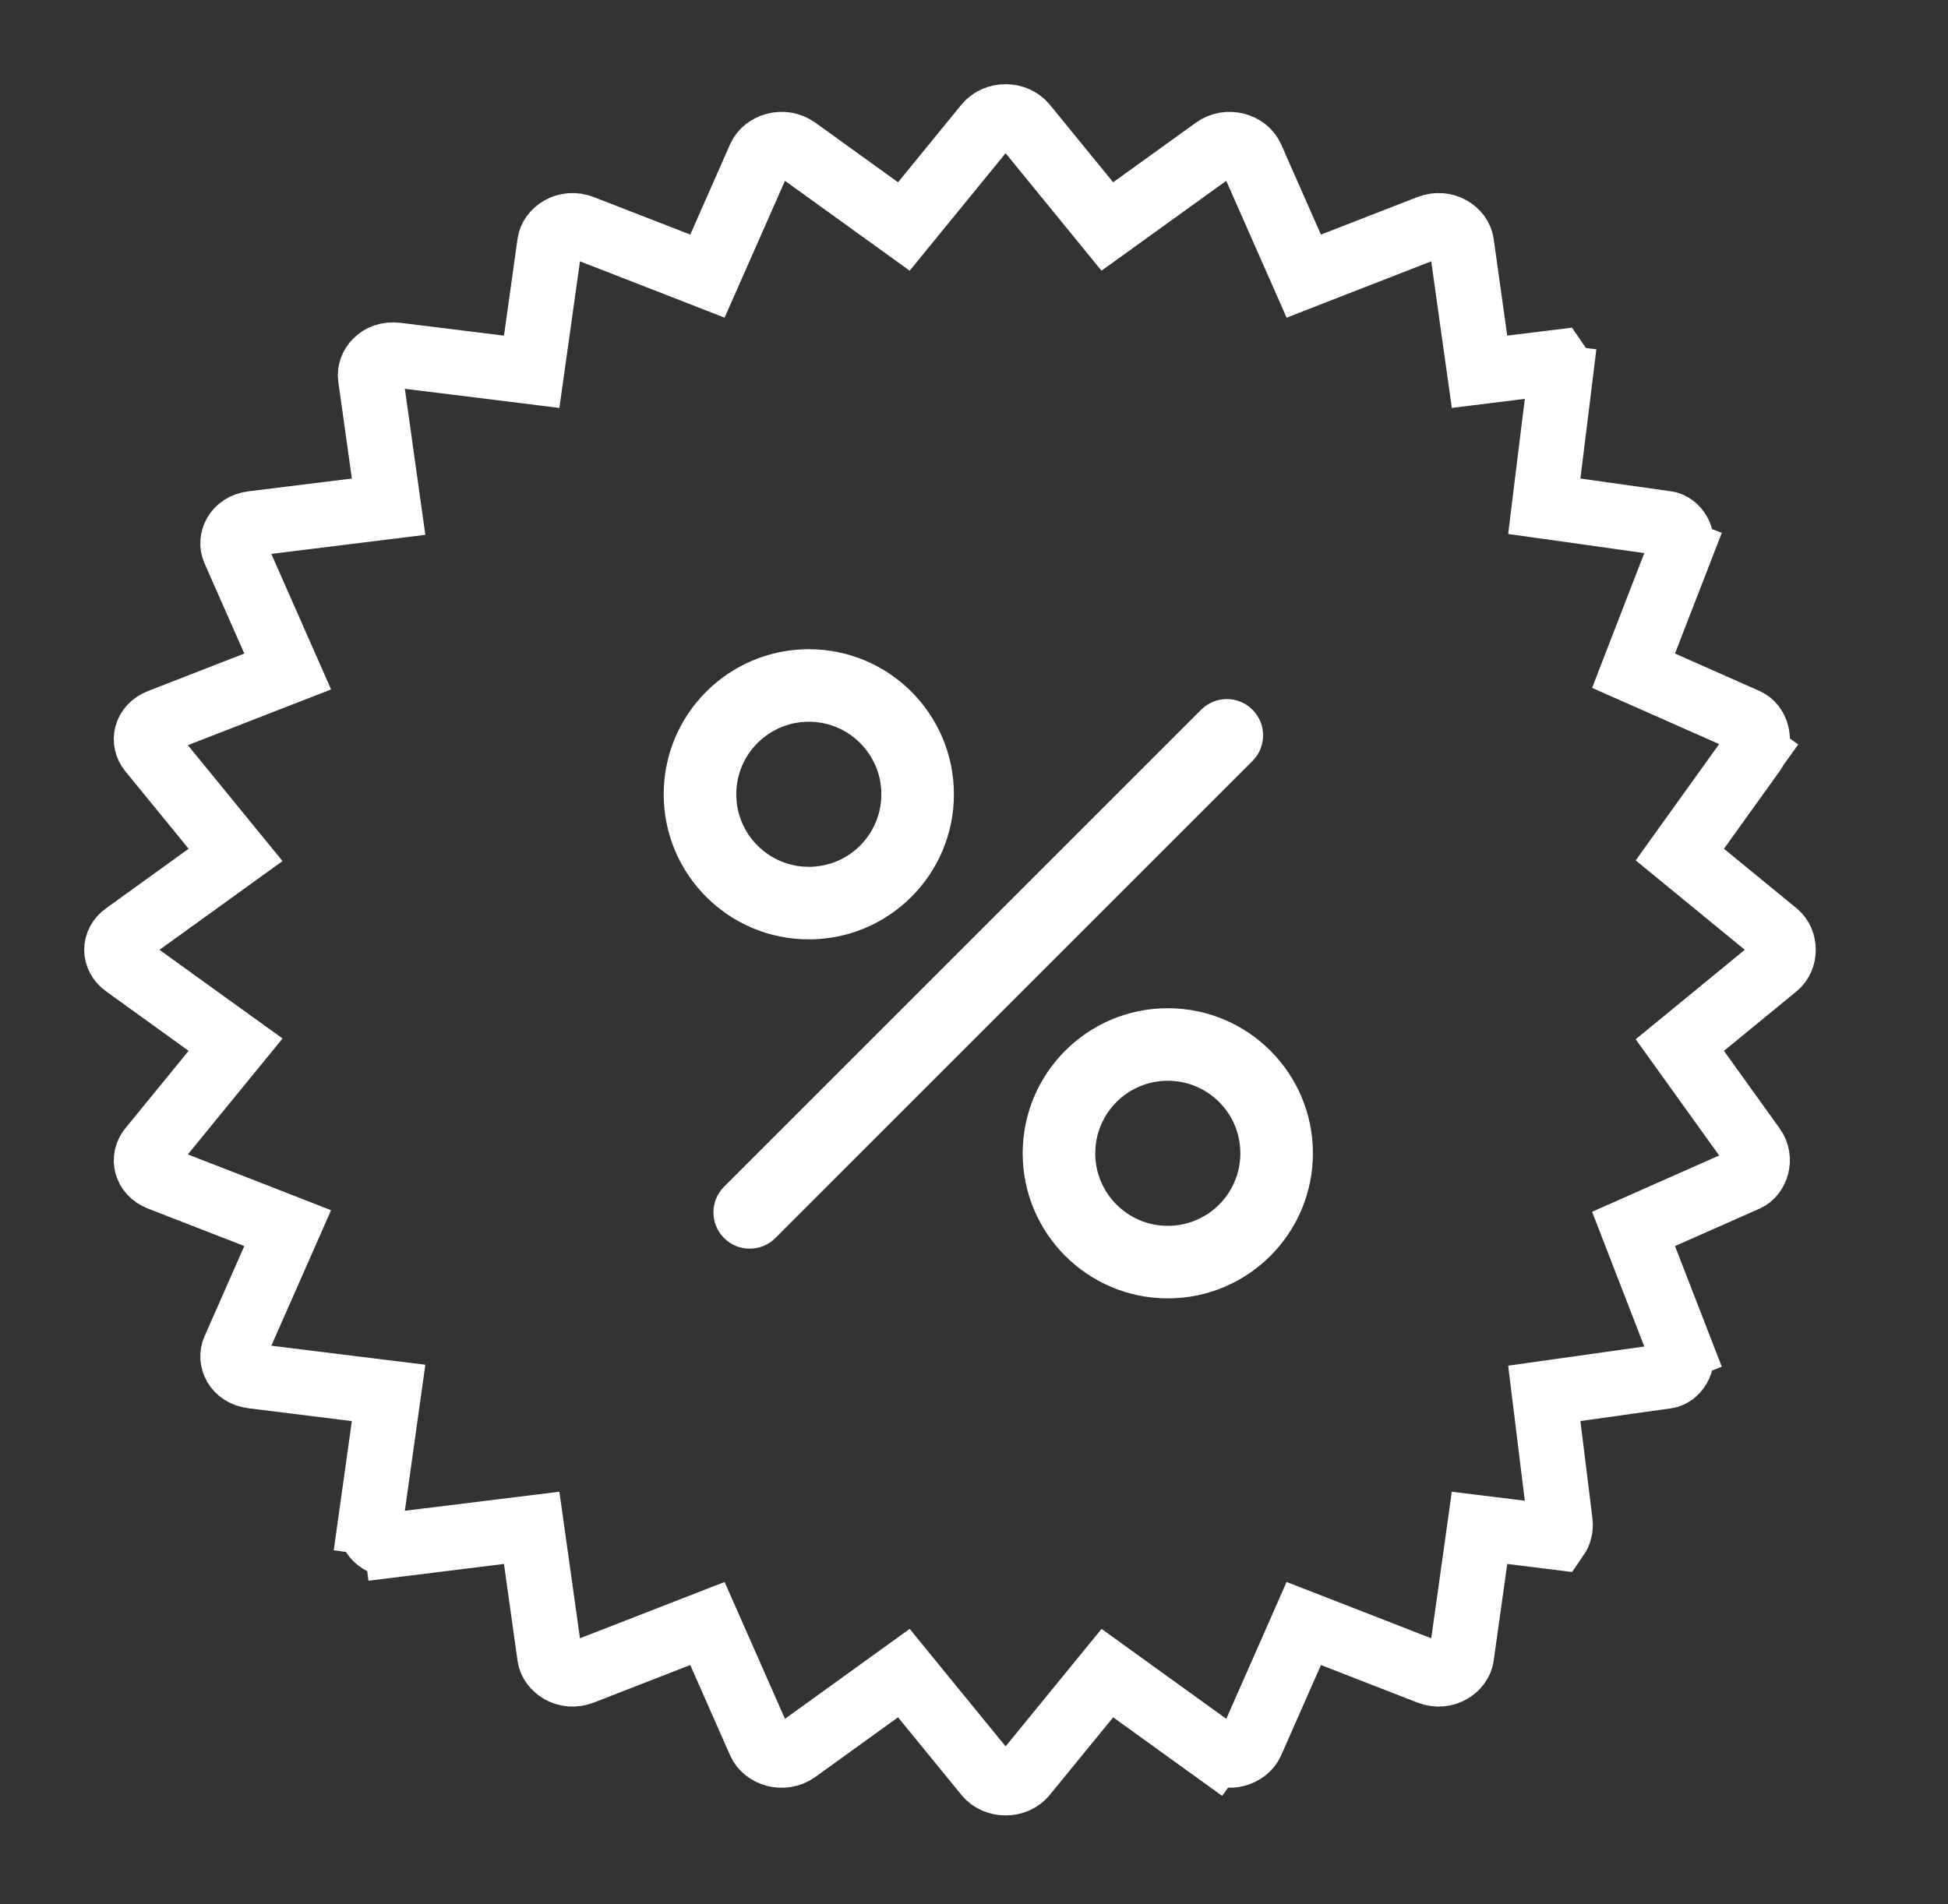 <svg width="45" height="44" viewBox="0 0 45 44" fill="none" xmlns="http://www.w3.org/2000/svg">
<rect x="0" y="0" width="45" height="44" fill="#333333" stroke="none"/>
<path d="M34.91 35.391L34.178 35.301L34.076 36.032L33.761 38.273C33.726 38.529 33.39 38.785 33.01 38.637L33.01 38.637L30.787 37.771L30.118 37.511L29.829 38.168L28.908 40.257C28.908 40.257 28.908 40.257 28.908 40.257C28.788 40.527 28.371 40.669 28.063 40.447L27.624 41.055L28.063 40.447L26.153 39.07L25.581 38.657L25.134 39.204L23.669 40.998C23.455 41.261 23.006 41.261 22.791 40.998L21.326 39.204L20.88 38.657L20.307 39.07L18.398 40.447C18.09 40.669 17.672 40.527 17.553 40.257L17.553 40.257L16.632 38.168L16.342 37.511L15.674 37.771L13.45 38.637C13.45 38.637 13.45 38.637 13.45 38.637C13.07 38.785 12.735 38.529 12.699 38.273C12.699 38.273 12.699 38.273 12.699 38.273L12.385 36.032L12.282 35.301L11.55 35.391L9.164 35.686L9.256 36.431L9.164 35.686C8.751 35.738 8.524 35.416 8.557 35.18L7.814 35.076L8.557 35.18L8.871 32.938L8.977 32.183L8.22 32.09L5.834 31.794L5.834 31.794C5.437 31.745 5.311 31.403 5.409 31.182L5.409 31.182L6.33 29.093L6.646 28.376L5.916 28.091L3.692 27.226C3.692 27.226 3.692 27.226 3.692 27.226C3.354 27.094 3.303 26.757 3.473 26.548L3.473 26.548L4.938 24.754L5.442 24.137L4.796 23.672L2.887 22.295C2.631 22.111 2.631 21.78 2.887 21.596C2.887 21.596 2.887 21.596 2.887 21.596L4.796 20.219L5.442 19.753L4.938 19.136L3.473 17.342C3.303 17.133 3.354 16.797 3.692 16.665C3.692 16.665 3.692 16.665 3.692 16.665L5.916 15.799L6.646 15.515L6.33 14.798L5.409 12.709L5.409 12.709C5.311 12.488 5.437 12.145 5.834 12.096C5.834 12.096 5.834 12.096 5.834 12.096L8.22 11.801L8.977 11.707L8.871 10.953L8.557 8.711L8.557 8.711C8.524 8.475 8.751 8.153 9.164 8.204L9.164 8.204L11.55 8.499L12.282 8.59L12.385 7.859L12.699 5.617L12.699 5.617C12.735 5.361 13.07 5.106 13.45 5.254C13.45 5.254 13.45 5.254 13.45 5.254L15.674 6.119L16.342 6.38L16.632 5.723L17.553 3.634C17.553 3.634 17.553 3.634 17.553 3.634C17.672 3.364 18.09 3.222 18.398 3.444L18.398 3.444L20.307 4.82L20.88 5.233L21.326 4.686L22.791 2.892C23.006 2.63 23.455 2.63 23.669 2.892L25.134 4.686L25.58 5.233L26.153 4.82L28.063 3.444L28.063 3.444C28.37 3.222 28.788 3.364 28.907 3.634L29.828 5.723L30.118 6.38L30.787 6.119L33.01 5.254C33.01 5.254 33.01 5.254 33.01 5.254C33.39 5.106 33.725 5.361 33.761 5.617L34.048 7.666L34.048 7.666L34.075 7.859L34.178 8.59L34.91 8.499L35.958 8.37C36.021 8.46 36.058 8.582 36.041 8.723L36.785 8.815L36.041 8.723L35.764 10.965L35.674 11.697L36.404 11.799L38.502 12.095L38.502 12.095C38.705 12.123 38.934 12.403 38.804 12.74L39.503 13.011L38.804 12.74L37.994 14.829L37.736 15.497L38.39 15.786L40.345 16.652C40.345 16.652 40.345 16.652 40.345 16.652C40.568 16.75 40.697 17.11 40.503 17.379L41.103 17.81L40.503 17.379L39.215 19.173L38.805 19.745L39.349 20.191L41.028 21.567C41.251 21.75 41.251 22.14 41.028 22.323L39.349 23.7L38.805 24.146L39.215 24.717L40.503 26.511C40.697 26.781 40.567 27.141 40.345 27.239L40.345 27.239L38.39 28.104L37.736 28.394L37.994 29.061L38.804 31.15L39.503 30.879L38.804 31.151C38.934 31.487 38.705 31.768 38.502 31.796L36.404 32.091L35.674 32.194L35.764 32.926L36.041 35.168C36.058 35.308 36.021 35.43 35.958 35.521L34.91 35.391Z" stroke="white" stroke-width="1.5"/>
<path d="M26.977 23.295C25.126 23.295 23.625 24.796 23.625 26.647C23.625 28.498 25.126 29.999 26.977 29.999C28.828 29.999 30.329 28.498 30.329 26.647C30.329 24.796 28.828 23.295 26.977 23.295ZM26.977 28.323C26.052 28.323 25.301 27.573 25.301 26.647C25.301 25.721 26.052 24.971 26.977 24.971C27.903 24.971 28.653 25.721 28.653 26.647C28.653 27.573 27.903 28.323 26.977 28.323Z" fill="white"/>
<path d="M18.684 15C16.833 15 15.332 16.501 15.332 18.352C15.332 20.203 16.833 21.704 18.684 21.704C20.535 21.704 22.036 20.203 22.036 18.352C22.036 16.501 20.535 15 18.684 15ZM18.684 20.028C17.759 20.028 17.008 19.278 17.008 18.352C17.008 17.427 17.759 16.676 18.684 16.676C19.61 16.676 20.36 17.427 20.36 18.352C20.36 19.278 19.61 20.028 18.684 20.028Z" fill="white"/>
<path d="M16.726 28.605C16.399 28.277 16.399 27.747 16.726 27.42L27.748 16.398C28.075 16.07 28.606 16.07 28.933 16.398C29.26 16.725 29.26 17.256 28.933 17.583L17.911 28.605C17.584 28.932 17.053 28.932 16.726 28.605Z" fill="white"/>
</svg>
